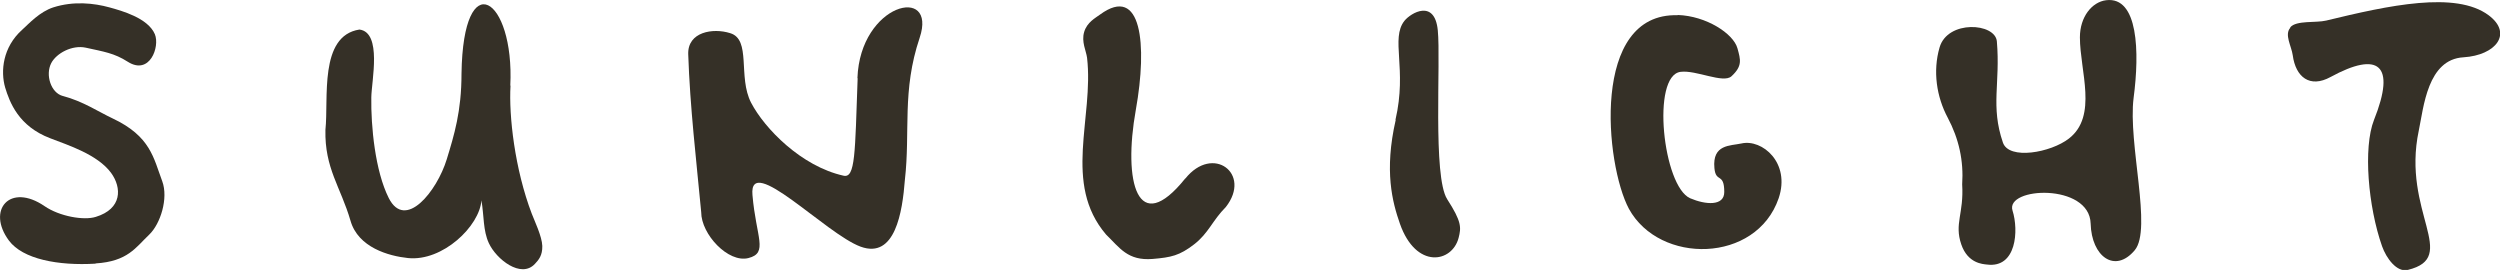 <?xml version="1.0" encoding="UTF-8"?><svg id="b" xmlns="http://www.w3.org/2000/svg" viewBox="0 0 111.7 12.06"><path d="m22.81,3.83c-.08,1.34.19,3.73.95,5.72.11.29.46,1.02.47,1.44s-.16.62-.33.8c-.62.67-1.73-.21-2.06-.93-.26-.56-.21-1.21-.33-1.91-.08,1.15-1.73,2.74-3.28,2.58-.86-.09-2.23-.47-2.57-1.67-.44-1.51-1.16-2.34-1.12-4.06.15-1.38-.3-4.2,1.52-4.48,1.02.13.54,2.3.53,3.03-.02,1.29.17,3.29.78,4.5.74,1.46,2.15-.3,2.59-1.73.33-1.08.66-2.14.66-3.83.07-4.93,2.37-3.39,2.18.53Z" style="fill:#353027;"/><path d="m38.31,3.49c.12-3.35,3.58-4.18,2.78-1.8-.8,2.38-.41,4.17-.66,6.35-.11,1.42-.43,3.55-1.98,2.98s-5-4.21-4.83-2.31c.16,1.9.72,2.59-.18,2.82s-2.11-1.06-2.11-2.05c-.22-2.34-.5-4.68-.58-7.06-.03-1,1.11-1.18,1.87-.94.96.28.34,1.96.94,3.11s2.24,2.84,4.13,3.26c.53.12.51-.99.63-4.35Z" style="fill:#353027;"/><path d="m95.33,4.37c-.26,2.04.84,5.87.05,6.81-.88,1.05-1.93.29-1.97-1.19-.05-1.82-3.83-1.64-3.49-.58.28.88.18,2.58-1.14,2.41-.19-.02-.86-.05-1.15-.9-.32-.93.12-1.37.04-2.68.07-1.05-.14-2.03-.65-2.99-.49-.92-.67-2.06-.36-3.13.36-1.24,2.49-1.1,2.56-.27.16,1.89-.29,2.88.27,4.52.27.79,2.14.45,2.95-.18,1.3-1.01.49-3.02.49-4.52,0-.92.54-1.58,1.17-1.66,1.44-.18,1.5,2.32,1.23,4.36Z" style="fill:#353027;"/><path d="m4.27,11.78c-1.67.1-3.25-.2-3.87-1.03-1.01-1.36.04-2.6,1.59-1.54.67.46,1.76.65,2.29.48,1.18-.36,1.17-1.3.68-1.97-.61-.82-1.91-1.23-2.71-1.54C.82,5.64.43,4.56.23,3.91.02,3.18.12,2.11.99,1.33c.32-.29.78-.8,1.39-1,.91-.29,1.82-.19,2.51,0,.54.15,1.72.47,2.03,1.2.23.56-.23,1.85-1.21,1.23-.61-.39-1.07-.45-1.88-.63-.61-.13-1.31.25-1.54.69-.27.52-.02,1.33.52,1.47.89.23,1.6.71,2.22,1,1.7.8,1.83,1.77,2.22,2.81.28.76-.08,1.9-.58,2.38-.61.58-.96,1.2-2.4,1.29Z" style="fill:#353027;"/><path d="m102.33,1.22c.27-.32,1.14-.19,1.6-.3,2.8-.68,5.79-1.33,7.26-.24,1.1.82.32,1.79-1.12,1.88-1.61.09-1.78,2.23-2,3.28-.77,3.64,1.85,5.65-.49,6.22-.49.12-.96-.52-1.15-1.06-.62-1.76-.85-4.4-.36-5.64,1-2.5.19-3.08-1.94-1.92-.93.51-1.56,0-1.69-.97-.06-.42-.38-.92-.11-1.23Z" style="fill:#353027;"/><path d="m74.96.67c1.27.04,2.49.83,2.67,1.49.14.51.23.79-.27,1.25-.37.33-1.58-.29-2.27-.2-1.32.16-.79,5.12.43,5.65.68.29,1.52.36,1.52-.28,0-.89-.38-.39-.44-1.07-.1-1.07.71-.99,1.21-1.1.92-.21,2.2.86,1.66,2.45-1,2.91-5.32,2.97-6.69.47-1.06-1.98-1.72-8.77,2.18-8.65Z" style="fill:#353027;"/><path d="m52.96,7.98c1.23-1.54,2.98-.22,1.81,1.27-.6.6-.77,1.17-1.42,1.67s-1.02.58-1.85.65c-1.12.09-1.47-.5-2.08-1.09-1.95-2.28-.54-5.21-.85-7.9-.04-.31-.26-.71-.13-1.15s.51-.63.71-.78c1.86-1.36,2.12,1.34,1.6,4.25-.58,3.23.07,5.74,2.21,3.07Z" style="fill:#353027;"/><path d="m62.35,5.35c.53-2.28-.23-3.62.4-4.42.29-.36,1.35-.98,1.49.42s-.23,6.54.42,7.55.63,1.26.51,1.73c-.29,1.11-1.9,1.41-2.62-.63-.34-.97-.71-2.36-.19-4.64Z" style="fill:#353027;"/></svg>